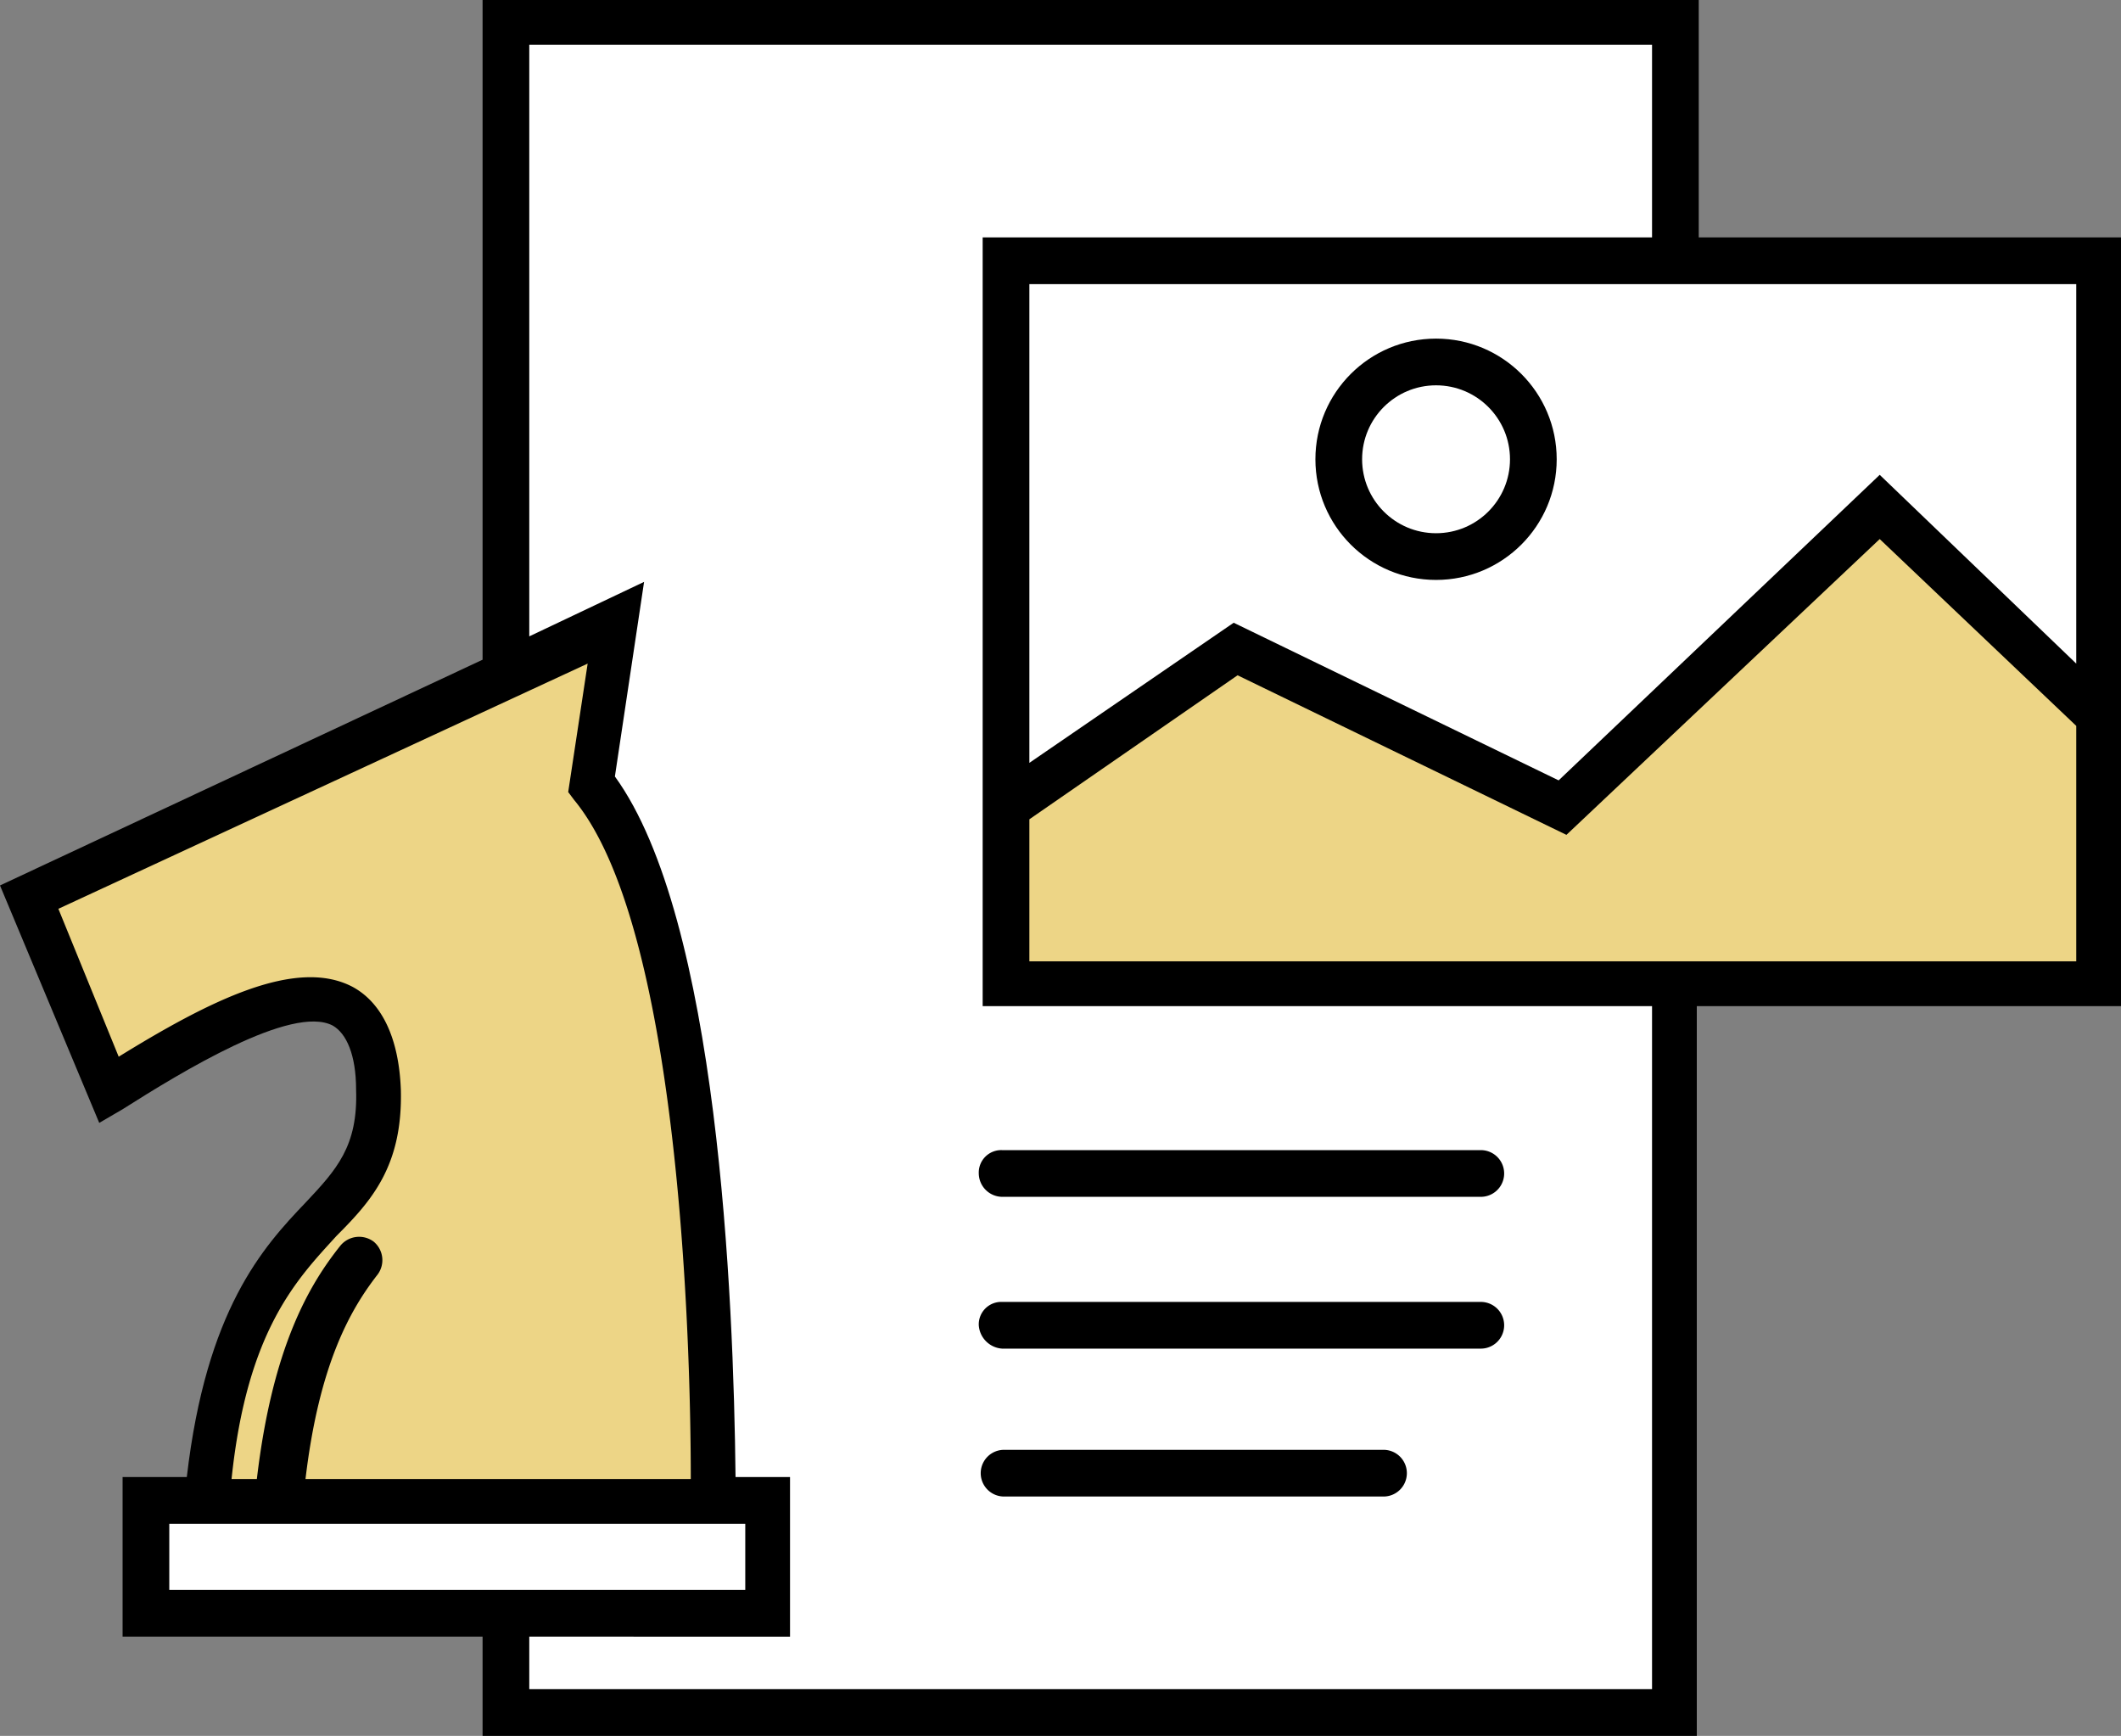 <svg xmlns="http://www.w3.org/2000/svg" width="109" height="89.2" viewBox="0 0 109 89.2">
    <rect x="0" y="0" width="109" height="89.2" fill="#808080" stroke="none"/>
    <defs>
        <style>
            .cls-1{fill:#fff}.cls-2{fill:#edd586}
        </style>
    </defs>
    <g id="Group_693" transform="translate(-417 -5964)">
        <g id="Camada_2" transform="translate(417 5963.4)">
            <path id="Path_1021" d="M34.6 38.2a1.248 1.248 0 0 0-1.7-.2 1.248 1.248 0 0 0-.2 1.7c2.3 2.8 4 8.8 5 17.5a1.278 1.278 0 0 0 1.2 1.1h.1a1.287 1.287 0 0 0 1.1-1.3c-1-9.3-2.9-15.6-5.5-18.8z"/>
            <path id="Path_1022" d="M87.3 12.8V.6H24.8v33.9L0 46.1l5.1 12.2 1.2-.7c3-1.9 8.7-5.4 10.8-4.3.7.4 1.2 1.5 1.2 3.3.1 2.9-1 4.1-2.6 5.8-2.2 2.3-5.1 5.5-6.1 14.1H6.3v8.2h18.5v5.1h62.4V52.3H109V12.8z"/>
            <path id="Path_1023" d="M106.7 15.2v19.5L96.6 25 80.1 40.7l-16.7-8.1-10.5 7.2V15.2z"/>
            <path id="Path_1024" d="M17.4 64.1c1.7-1.9 3.4-3.6 3.3-7.5-.1-2.7-.9-4.5-2.5-5.3-2.8-1.5-7.3.7-12 3.6L3 47.3l27.1-12.7-1 6.6.3.4c5.3 6.4 5.9 27 6 34.9H15.7c.7-5.9 2.3-8.7 3.7-10.5a1.21 1.21 0 0 0-1.9-1.5c-1.6 2-3.5 5.2-4.2 11.9H12c.8-7.5 3.4-10.2 5.4-12.3z"/>
            <path id="Rectangle_1754" d="M0 0H29.6V3.4H0z" transform="translate(8.7 78.9)"/>
            <path id="Path_1025" d="M84.9 87.4H27.2v-2.7h13.5v-8.2h-2.8c-.1-9.3-.9-28.7-6.2-36l1.5-10-5.9 2.8V2.9H85v9.9H50.5v39.5h34.4z"/>
            <path id="Path_1026" d="M106.7 50H52.9v-7.3l10.7-7.4 16.9 8.2 16.1-15.2 10.1 9.6z"/>
            <path id="Path_1027" d="M52.9 39.8l10.5-7.2 16.7 8.1L96.6 25l10.1 9.7V15.2H52.9z" class="cls-1"/>
            <path id="Path_1028" d="M17.5 64.6a1.248 1.248 0 0 1 1.7-.2 1.236 1.236 0 0 1 .2 1.7c-1.4 1.8-3 4.6-3.7 10.5h19.8c0-7.9-.7-28.5-6-34.9l-.3-.4 1-6.6L3 47.3l3.1 7.6c4.7-2.9 9.1-5.1 12-3.6 1.5.8 2.4 2.6 2.5 5.3.1 3.9-1.5 5.7-3.3 7.5-2 2.2-4.6 4.8-5.4 12.5h1.3c.8-6.8 2.7-10 4.3-12z" class="cls-2"/>
            <path id="Rectangle_1755" d="M0 0H29.6V3.4H0z" class="cls-1" transform="translate(8.7 78.9)"/>
            <path id="Path_1029" d="M80.5 43.5l-16.9-8.2-10.7 7.4V50h53.8V37.9l-10.1-9.6z" class="cls-2"/>
            <path id="Path_1030" d="M50.5 12.8h34.4V2.9H27.2v30.4l5.9-2.8-1.5 10c5.3 7.3 6.1 26.7 6.2 36h2.8v8.2H27.2v2.7h57.7V52.3H50.5z" class="cls-1"/>
            <circle id="Ellipse_73" cx="6.2" cy="6.2" r="6.2" transform="translate(67.6 18)"/>
            <circle id="Ellipse_74" cx="3.8" cy="3.8" r="3.8" class="cls-1" transform="translate(70 20.4)"/>
            <path id="Path_1031" d="M51.6 77.5h19.5a1.2 1.2 0 0 0 0-2.4H51.6a1.2 1.2 0 1 0 0 2.4z"/>
            <path id="Path_1032" d="M51.5 69.9h24.6a1.2 1.2 0 0 0 0-2.4H51.5a1.155 1.155 0 0 0-1.2 1.2 1.29 1.29 0 0 0 1.2 1.2z"/>
            <path id="Path_1033" d="M51.5 62.1h24.6a1.2 1.2 0 0 0 0-2.4H51.5a1.155 1.155 0 0 0-1.2 1.2 1.216 1.216 0 0 0 1.2 1.2z"/>
        </g>
    </g>
</svg>
